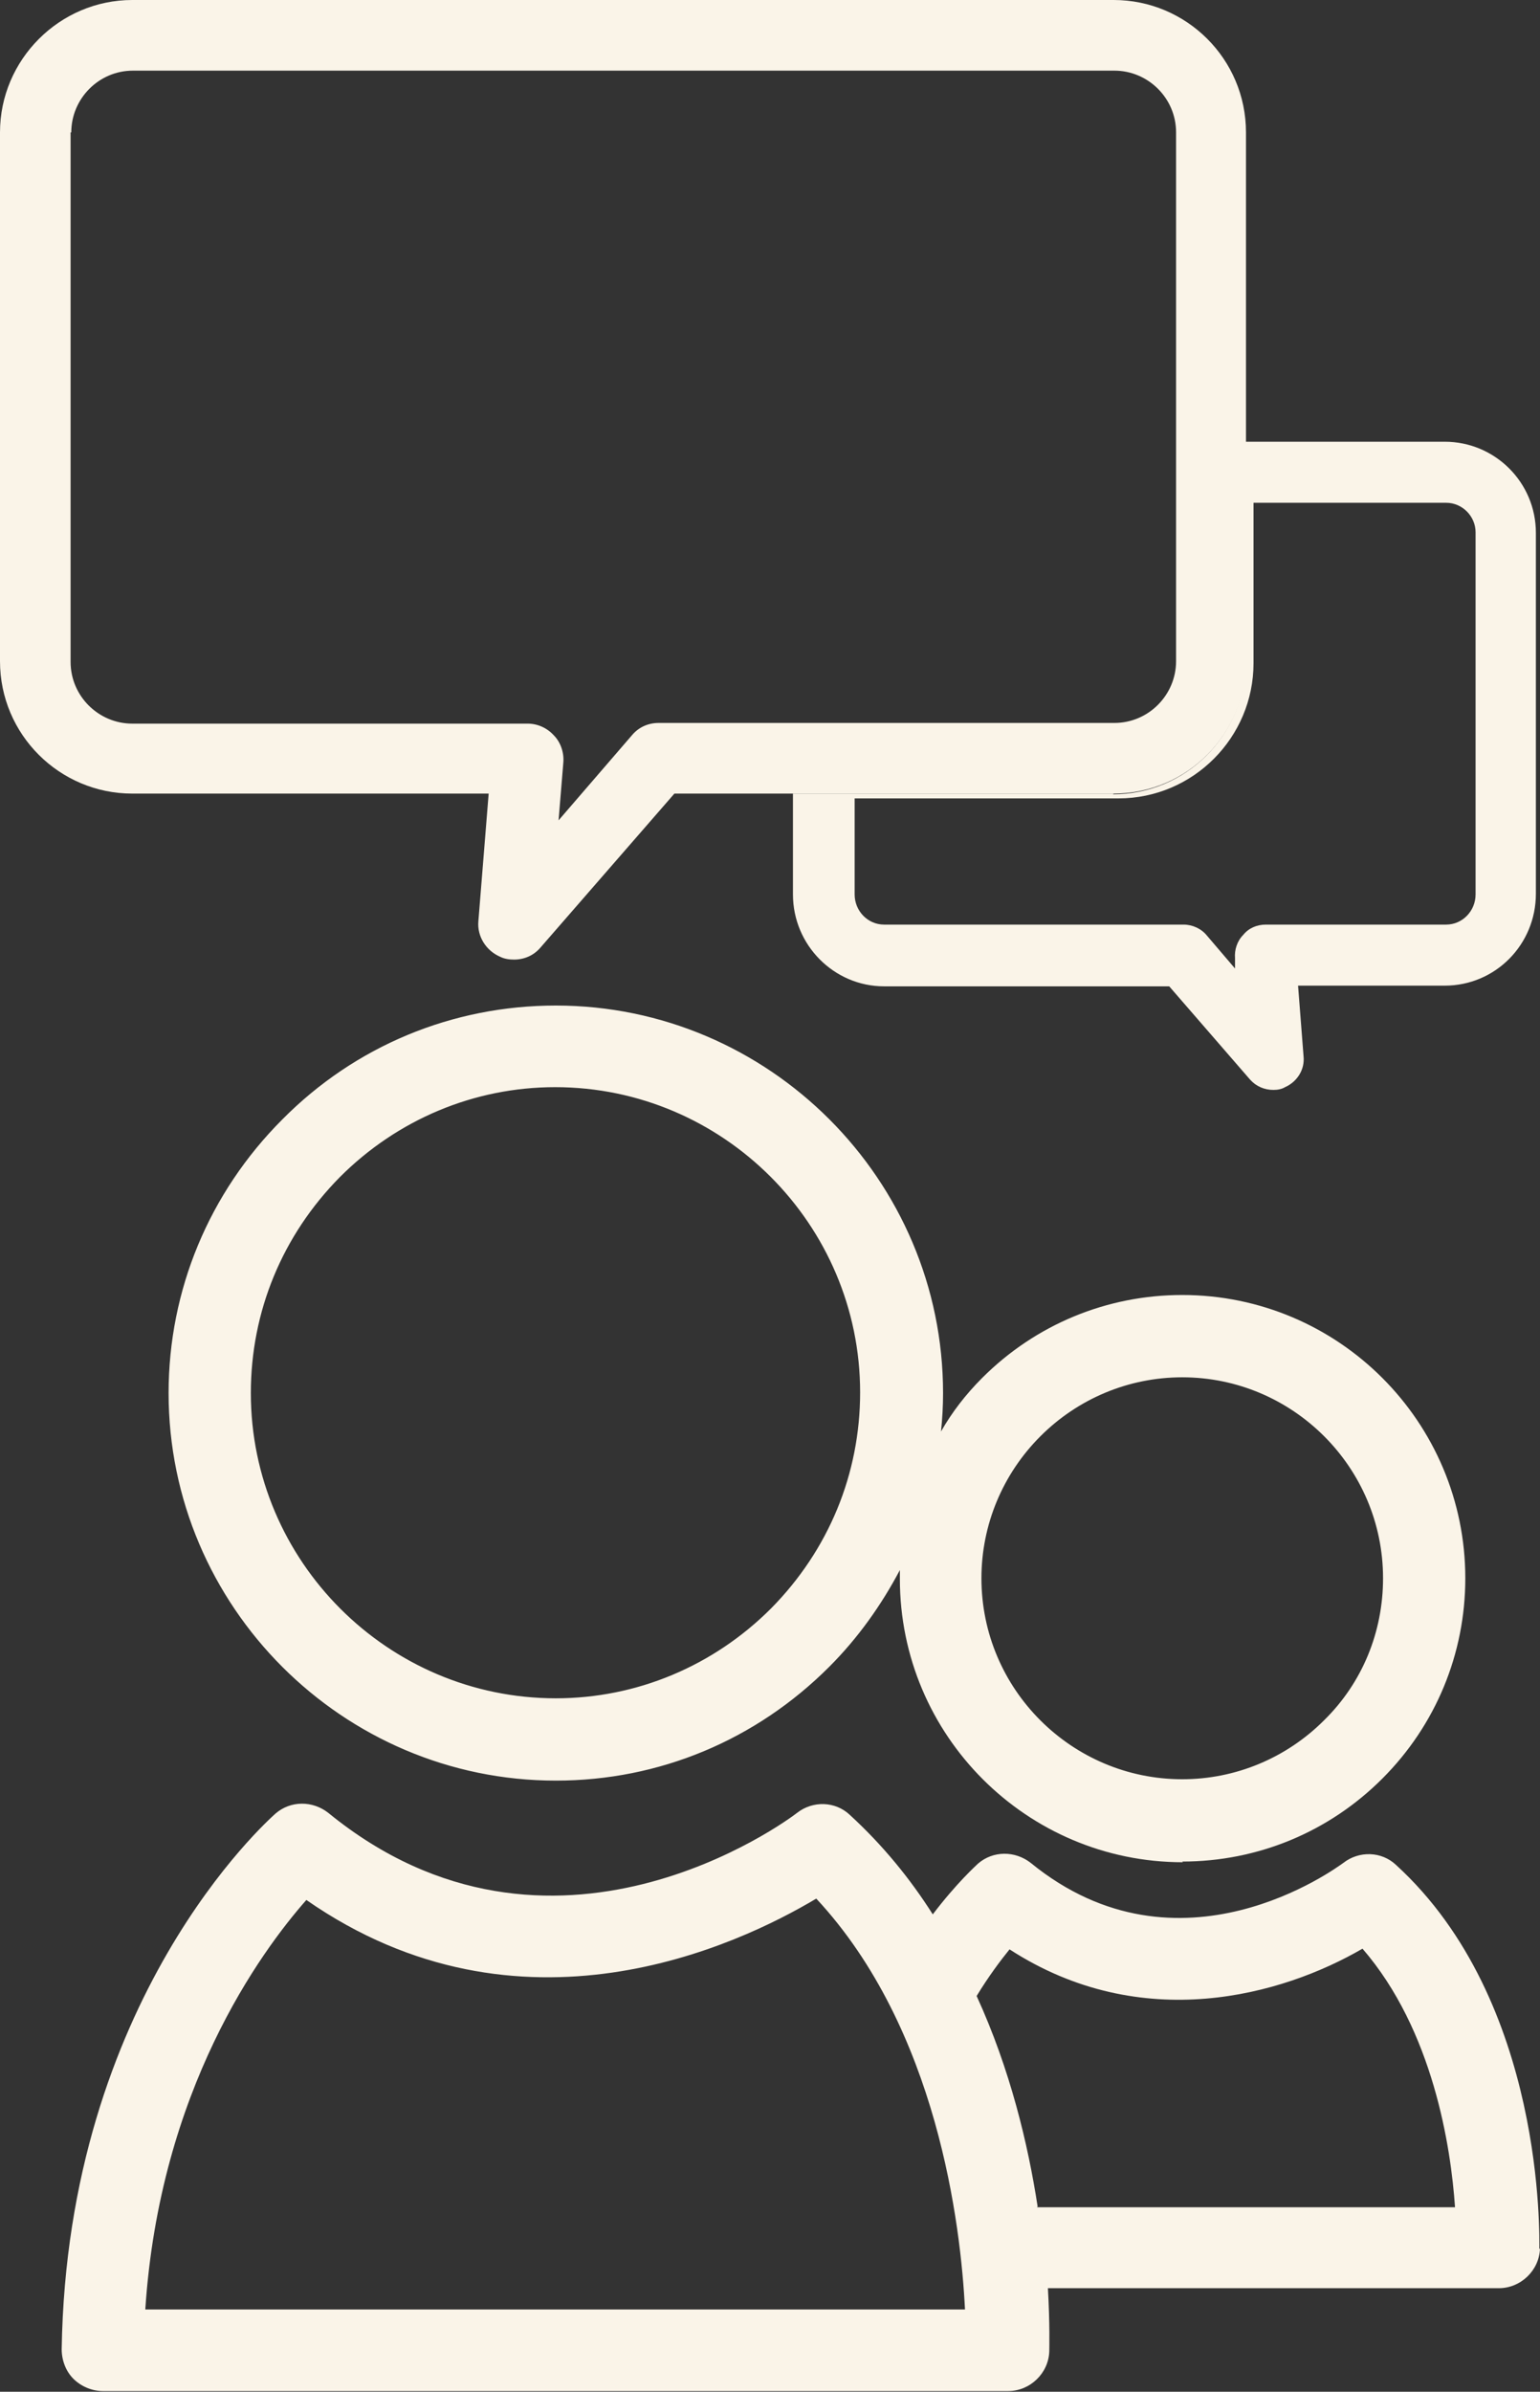 <?xml version="1.0" encoding="UTF-8"?>
<svg id="Layer_2" data-name="Layer 2" xmlns="http://www.w3.org/2000/svg" viewBox="0 0 22.47 34.87">
  <rect x="0" y="0" width="22.47" height="34.87" fill="#333333" stroke="none"/>
  <defs>
    <style>
      .cls-1 {
        fill: #faf4e8;
      }
    </style>
  </defs>
  <g id="Layer_1-2" data-name="Layer 1">
    <g>
      <path class="cls-1" d="M22.46,32.79c0-.15,.09-3.61-2.09-5.6-.21-.2-.54-.21-.77-.03-.1,.07-2.39,1.77-4.56,0-.23-.18-.55-.18-.77,.01-.03,.03-.31,.28-.66,.74-.33-.52-.73-1.01-1.21-1.45-.21-.2-.54-.21-.77-.03-.14,.11-3.58,2.66-6.84,0-.23-.18-.55-.18-.77,.01-.12,.11-3.04,2.7-3.12,7.81,0,.16,.06,.32,.17,.43,.11,.11,.27,.18,.43,.18H14.71c.32,0,.59-.26,.6-.58,0-.05,.01-.39-.02-.92h6.58c.32,0,.59-.26,.6-.58Zm-20.34,.88c.21-3.2,1.68-5.21,2.35-5.97,3.12,2.17,6.3,.66,7.44-.02,1.77,1.9,2.11,4.77,2.17,5.99H2.13Zm13.02-1.5c-.14-.91-.4-2-.89-3.07,.17-.28,.35-.52,.48-.68,1.93,1.25,3.98,.67,5.15-.01,1.03,1.19,1.29,2.89,1.35,3.77h-6.1Z"/>
      <path class="cls-1" d="M16.25,11.57h-4.68v1.47c0,.74,.6,1.34,1.33,1.34h4.16l1.18,1.36c.09,.1,.21,.15,.34,.15,.06,0,.12-.01,.17-.04,.18-.08,.29-.26,.27-.45l-.08-1.03h2.14c.74,0,1.33-.6,1.33-1.34V7.77c0-.74-.6-1.33-1.33-1.33h-2.91v3.21c0,1.07-.87,1.93-1.93,1.93Zm2.04-1.91v-2.33h2.81c.24,0,.43,.2,.43,.43v5.28c0,.24-.19,.44-.43,.44h-2.63c-.13,0-.25,.05-.33,.15-.09,.09-.13,.22-.12,.34v.15s-.41-.48-.41-.48c-.08-.1-.21-.16-.34-.16h-4.37c-.24,0-.43-.2-.43-.44v-1.4h3.85c1.09,0,1.97-.89,1.97-1.97Z"/>
      <path class="cls-1" d="M0,9.64c0,1.07,.87,1.93,1.93,1.93H7.13l-.15,1.86c-.02,.22,.11,.43,.32,.52,.06,.03,.13,.04,.2,.04,.15,0,.29-.06,.39-.18l1.95-2.24h6.41c1.07,0,1.93-.87,1.93-1.93V1.93c0-1.07-.87-1.93-1.93-1.93H1.93C.87,0,0,.87,0,1.93v7.71ZM1.04,1.93c0-.49,.4-.9,.9-.9h14.32c.49,0,.9,.4,.9,.9v7.71c0,.49-.4,.9-.9,.9h-6.65c-.15,0-.29,.06-.39,.18l-1.07,1.24,.07-.85c.01-.14-.04-.29-.14-.39-.1-.11-.24-.17-.38-.17H1.93c-.49,0-.9-.4-.9-.9V1.93Z"/>
      <path class="cls-1" d="M17.25,27.14h0c1.1,0,2.14-.43,2.92-1.21,.78-.78,1.21-1.82,1.21-2.92,0-2.28-1.85-4.13-4.13-4.13-1.1,0-2.14,.43-2.92,1.21-.24,.24-.44,.5-.6,.78,.02-.19,.03-.37,.03-.56,0-3.11-2.54-5.65-5.65-5.65-1.51,0-2.93,.59-3.99,1.66-1.07,1.07-1.66,2.49-1.66,3.99,0,3.11,2.54,5.65,5.65,5.65h0c1.51,0,2.92-.59,3.99-1.66,.42-.42,.76-.9,1.03-1.41,0,.04,0,.08,0,.13,0,2.28,1.85,4.13,4.13,4.13Zm-2.07-6.2c.55-.55,1.29-.86,2.07-.86,1.61,0,2.93,1.31,2.93,2.93,0,.78-.3,1.52-.86,2.07-.55,.55-1.29,.86-2.07,.86h0c-1.61,0-2.93-1.31-2.93-2.93,0-.78,.31-1.52,.86-2.07Zm-3.93,2.51c-.84,.84-1.96,1.31-3.14,1.31h0c-2.45,0-4.45-2-4.45-4.45,0-1.19,.46-2.3,1.3-3.15,.84-.84,1.96-1.31,3.14-1.31,2.45,0,4.45,2,4.45,4.45,0,1.19-.46,2.3-1.3,3.15Z"/>
    </g>
  </g>
</svg>